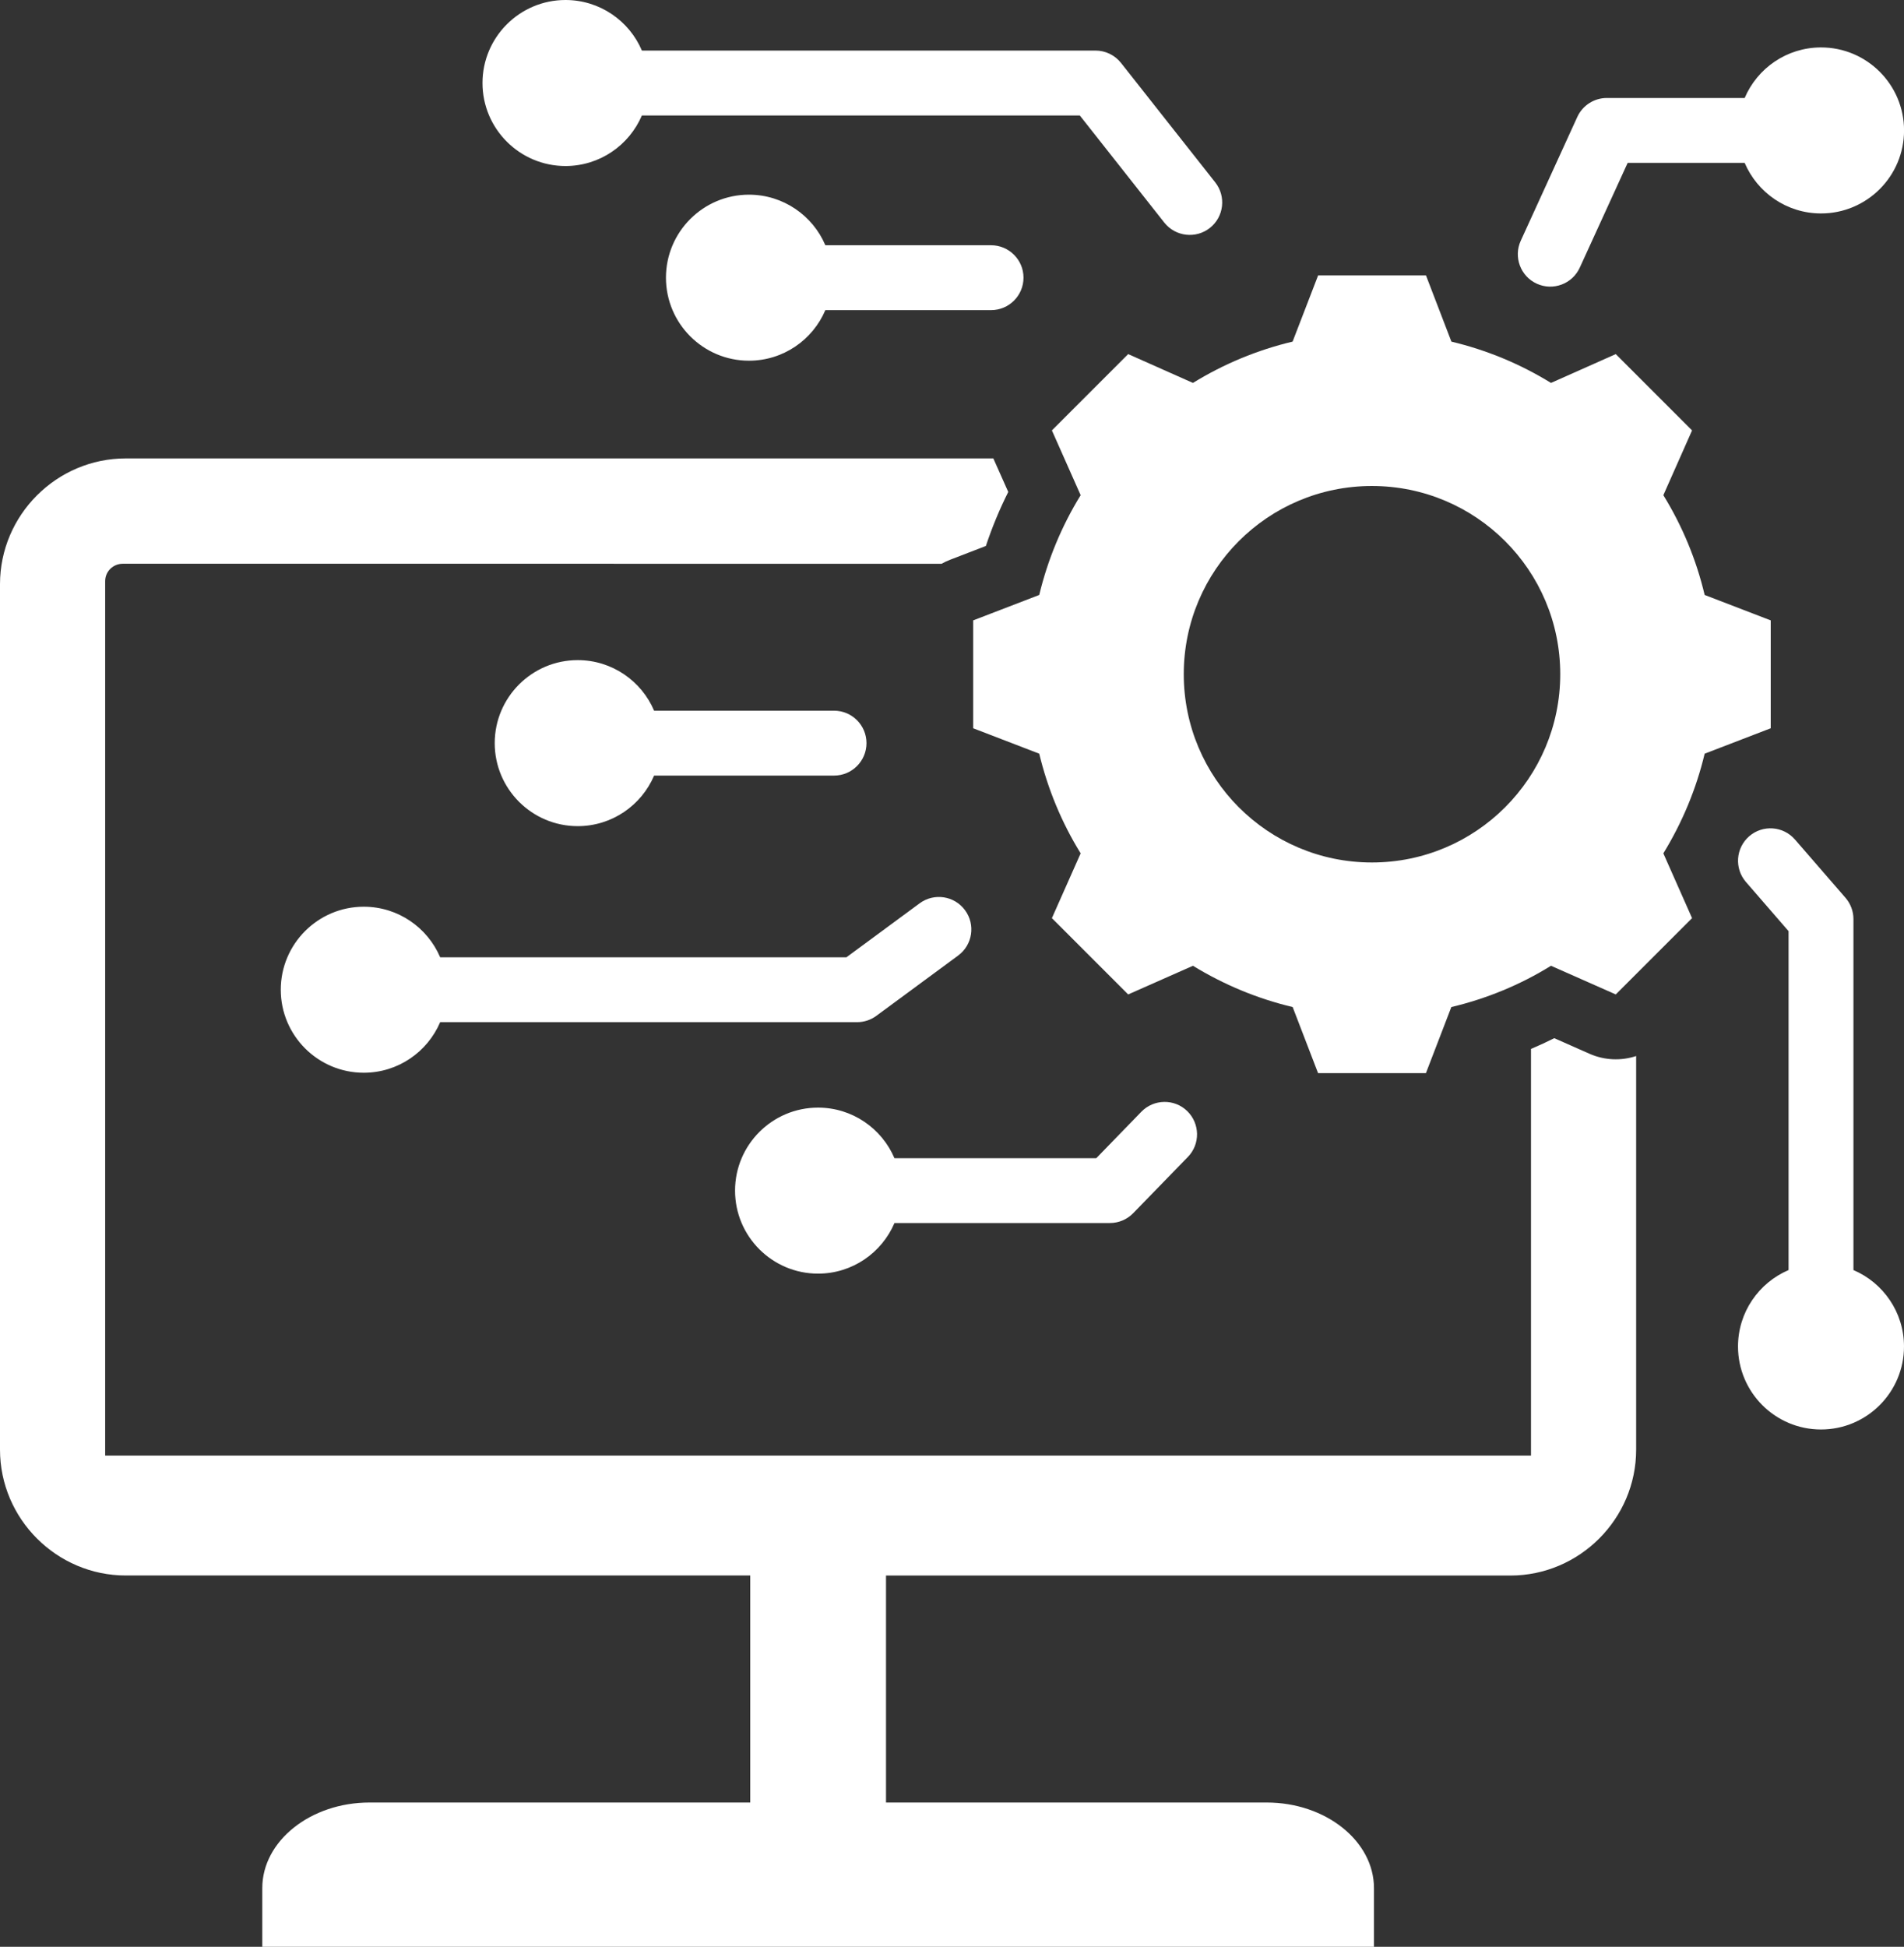 <svg xmlns="http://www.w3.org/2000/svg" id="Layer_1" data-name="Layer 1" viewBox="0 0 352.15 360">
  <rect x="0" y="0" width="352.15" height="360" fill="#333333" stroke="none"/>
  <defs>
    <style>
      .cls-1 {
        fill: #fff;
        fill-rule: evenodd;
      }
    </style>
  </defs>
  <path class="cls-1" d="M253.74,89.87c-19.23,0-34.8,15.57-34.8,34.8s15.57,34.82,34.8,34.82,34.83-15.59,34.83-34.82-15.59-34.8-34.83-34.8ZM268.43,63.17c6.51,1.55,12.72,4.12,18.43,7.64l11.98-5.33,14.11,14.11-5.31,11.98c3.52,5.71,6.09,11.92,7.64,18.45l12.22,4.7v19.95l-12.22,4.7c-1.55,6.51-4.14,12.72-7.64,18.43l5.31,11.98-14.11,14.11-11.98-5.3c-5.68,3.52-11.92,6.09-18.43,7.63l-4.7,12.22h-19.95l-4.7-12.22c-6.53-1.55-12.74-4.14-18.44-7.63l-11.98,5.3-14.11-14.11,5.32-11.98c-3.52-5.69-6.09-11.92-7.66-18.43l-12.22-4.7v-19.95l12.22-4.7c1.57-6.53,4.14-12.74,7.66-18.45l-5.32-11.98,14.11-14.11,11.98,5.33c5.71-3.52,11.92-6.09,18.43-7.64l4.72-12.24h19.95l4.7,12.24Z"/>
  <path class="cls-1" d="M322.67,30.12h-21.63l-8.86,19.38c-1.38,3.01-4.94,4.34-7.95,2.96-3.01-1.37-4.34-4.94-2.96-7.95l10.46-22.89c.98-2.13,3.11-3.5,5.46-3.5h25.49c2.34-5.5,7.79-9.35,14.13-9.35,8.47,0,15.35,6.88,15.35,15.35s-6.88,15.35-15.35,15.35c-6.34,0-11.79-3.86-14.13-9.35ZM342.8,234.86c5.49,2.34,9.35,7.79,9.35,14.13,0,8.47-6.88,15.35-15.35,15.35s-15.35-6.88-15.35-15.35c0-6.34,3.86-11.79,9.35-14.13v-62.67l-7.88-9.09c-2.17-2.5-1.9-6.29.6-8.46,2.5-2.17,6.29-1.9,8.46.6l9.35,10.78c.94,1.09,1.47,2.49,1.47,3.93v64.91ZM152.65,57.35c-2.34,5.5-7.79,9.35-14.13,9.35-8.47,0-15.35-6.88-15.35-15.35s6.88-15.35,15.35-15.35c6.34,0,11.8,3.86,14.13,9.35h30.65c3.31,0,6,2.69,6,6s-2.69,6-6,6h-30.65ZM118.72,21.35c-2.34,5.49-7.79,9.35-14.13,9.35-8.47,0-15.35-6.88-15.35-15.35S96.12,0,104.59,0c6.34,0,11.8,3.86,14.13,9.35h83.9c1.83,0,3.57.84,4.71,2.28l17.43,22.09c2.05,2.6,1.61,6.38-.99,8.43-2.6,2.05-6.37,1.61-8.43-.99l-15.63-19.81h-80.99ZM120.98,143.42c-2.34,5.49-7.79,9.35-14.13,9.35-8.47,0-15.35-6.88-15.35-15.35s6.88-15.35,15.35-15.35c6.34,0,11.79,3.86,14.13,9.35h33.28c3.31,0,6,2.69,6,6s-2.69,6-6,6h-33.28ZM165.43,226.17c-2.34,5.49-7.79,9.35-14.13,9.35-8.47,0-15.35-6.88-15.35-15.35s6.88-15.35,15.35-15.35c6.34,0,11.79,3.86,14.13,9.35h37.33l8.34-8.59c2.31-2.37,6.11-2.43,8.48-.12,2.37,2.31,2.43,6.11.12,8.48l-10.11,10.4c-1.13,1.16-2.68,1.82-4.3,1.82h-39.87ZM81.41,189.02c-2.34,5.49-7.79,9.35-14.13,9.35-8.47,0-15.35-6.88-15.35-15.35s6.88-15.35,15.35-15.35c6.34,0,11.79,3.86,14.13,9.35h75.14l13.54-9.98c2.67-1.97,6.43-1.4,8.39,1.27,1.97,2.67,1.4,6.42-1.27,8.39l-15.13,11.15c-1.03.76-2.28,1.17-3.56,1.17h-77.12ZM138.76,291.34H23.27c-12.79,0-23.27-10.48-23.27-23.27V108.04c0-12.8,10.47-23.27,23.27-23.27h160.45l2.76,6.2c-1.62,3.23-3,6.56-4.14,9.99,0,0-6.64,2.56-6.64,2.56-.54.21-1.06.45-1.55.73H22.69c-1.79,0-3.24,1.44-3.24,3.22v161.69h263.71v-75.19c1.46-.62,2.9-1.28,4.31-1.99l6.51,2.88c2.79,1.23,5.86,1.34,8.63.42v72.8c0,12.79-10.48,23.27-23.27,23.27h-115.47v41.97h70.41c10.91,0,19.84,7.13,19.84,15.83v10.86H48.51v-10.86c0-8.71,8.93-15.83,19.84-15.83h70.41v-41.97Z"/>
</svg>